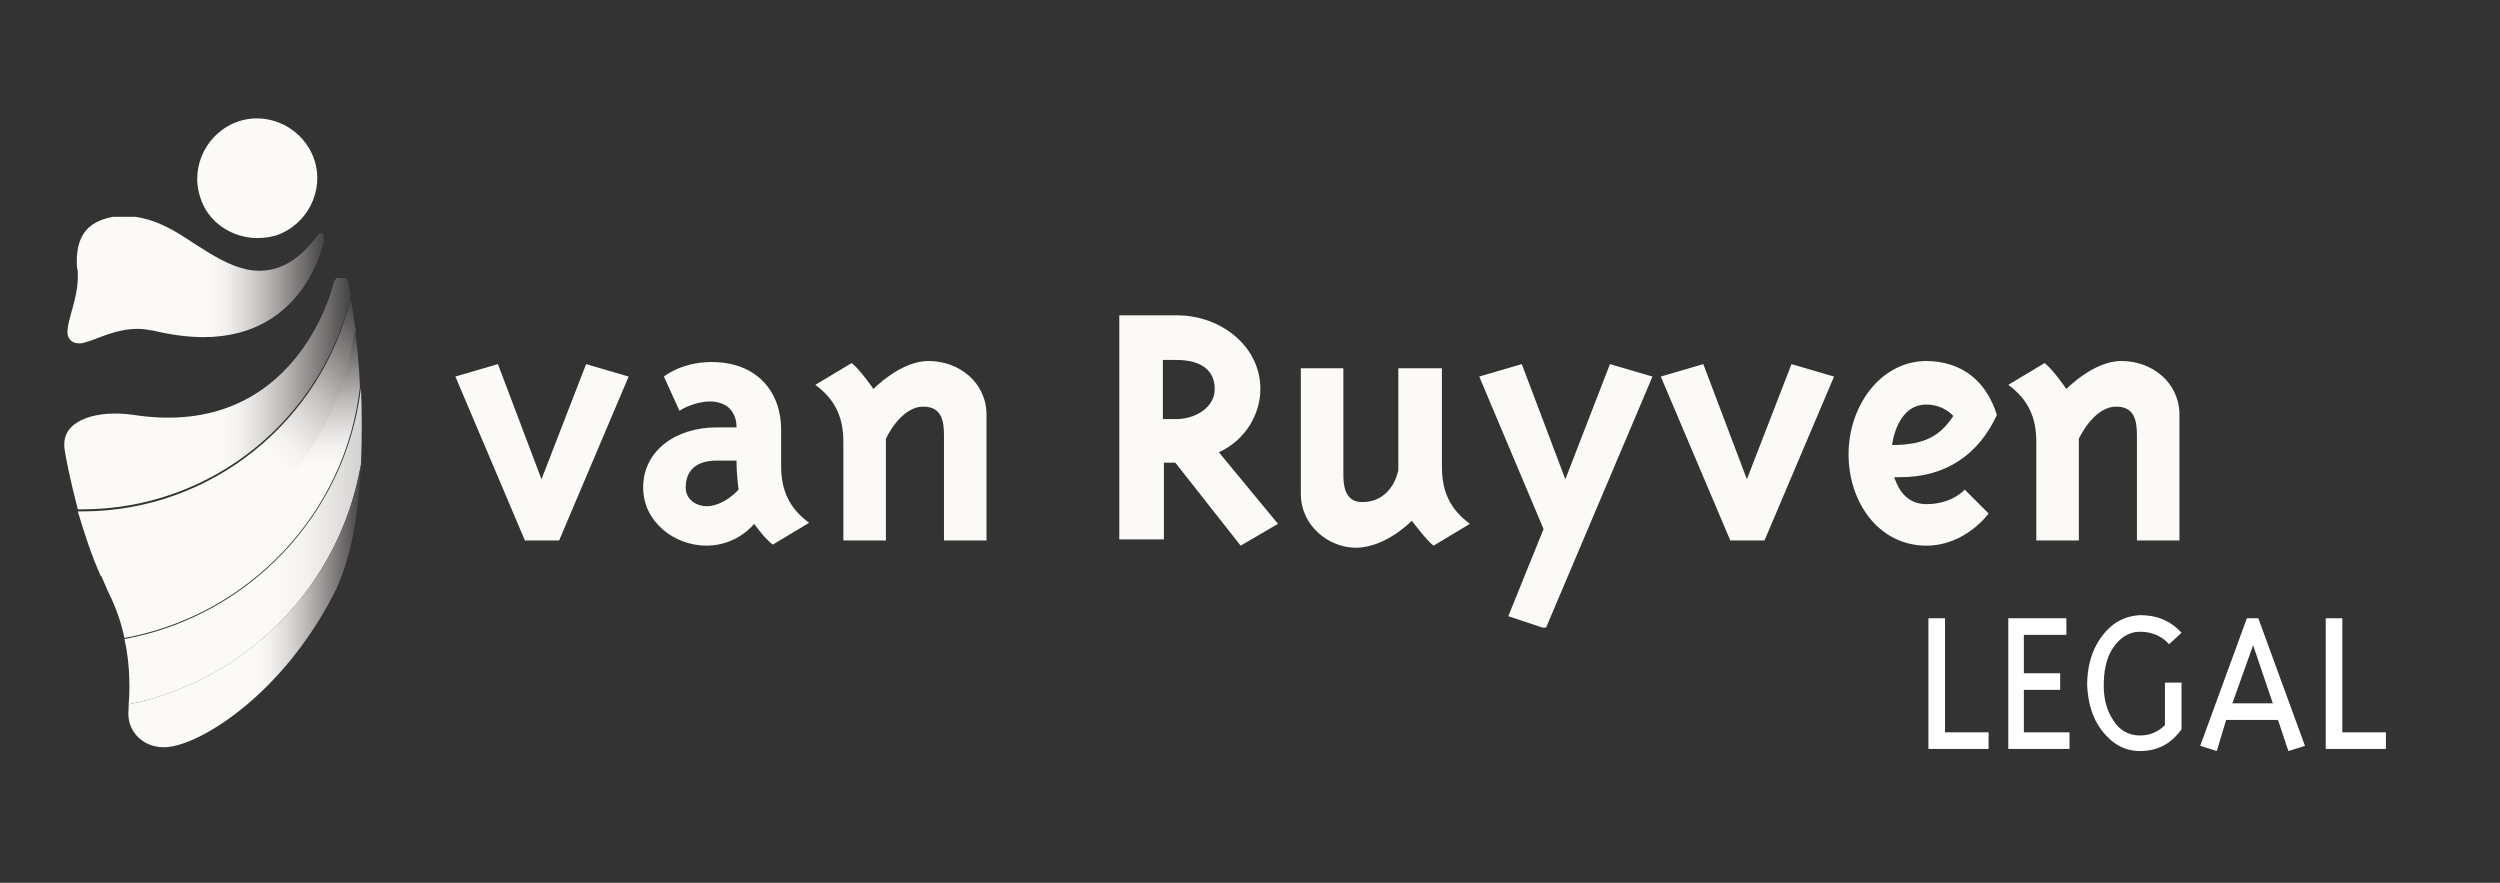 <?xml version="1.0" encoding="UTF-8"?> <svg xmlns="http://www.w3.org/2000/svg" xmlns:xlink="http://www.w3.org/1999/xlink" version="1.1" id="Layer_1" x="0px" y="0px" viewBox="0 0 241 85.1" style="enable-background:new 0 0 241 85.1;" xml:space="preserve"><rect x="0" y="0" width="241" height="85.1" fill="#333333" stroke="none"/> <style type="text/css"> .st0{clip-path:url(#SVGID_2_);fill:url(#SVGID_3_);} .st1{fill:#FBFAF7;} .st2{clip-path:url(#SVGID_5_);fill:url(#SVGID_6_);} .st3{clip-path:url(#SVGID_8_);fill:url(#SVGID_9_);} .st4{clip-path:url(#SVGID_11_);fill:url(#SVGID_12_);} .st5{clip-path:url(#SVGID_14_);fill:url(#SVGID_15_);} .st6{clip-path:url(#SVGID_17_);fill:url(#SVGID_18_);} .st7{clip-path:url(#SVGID_20_);fill:#FBFAF7;} .st8{fill:#FFFFFF;} </style> <g> <defs> <path id="SVGID_1_" d="M8.6,21.9c-0.8,0.7-1.2,1.8-1.2,3.3c0,0.3,0,0.6,0.1,0.9c0,0.2,0,0.4,0,0.6c0,2.1-1,4.1-1,5.3 c0,0.3,0.1,0.6,0.3,0.8c0.2,0.2,0.5,0.3,0.8,0.3h0c0.2,0,0.4,0,0.6-0.1c1-0.2,2.8-1.3,5.1-1.3c0.5,0,1.1,0.1,1.6,0.2 c1.7,0.4,3.3,0.6,4.7,0.6c10.1,0,11.7-9.6,11.7-9.6c0-0.2-0.1-0.3-0.2-0.4c-0.1-0.1-0.3,0-0.4,0.1c-2,2.7-3.9,3.5-5.7,3.5 c-3.3,0-6.5-3.1-9.1-4.3c-1.4-0.7-2.9-1-4.2-1C10.5,20.9,9.4,21.2,8.6,21.9"></path> </defs> <clipPath id="SVGID_2_"> <use xlink:href="#SVGID_1_" style="overflow:visible;"></use> </clipPath> <linearGradient id="SVGID_3_" gradientUnits="userSpaceOnUse" x1="-213.333" y1="344.609" x2="-212.333" y2="344.609" gradientTransform="matrix(24.82 0 0 -24.82 5301.296 8580.128)"> <stop offset="0" style="stop-color:#FBFAF7"></stop> <stop offset="0.553" style="stop-color:#FBFAF7"></stop> <stop offset="0.613" style="stop-color:#F4F2F0"></stop> <stop offset="0.686" style="stop-color:#DEDCDA"></stop> <stop offset="0.767" style="stop-color:#BEBBB9"></stop> <stop offset="0.852" style="stop-color:#959190"></stop> <stop offset="0.94" style="stop-color:#676463"></stop> <stop offset="1" style="stop-color:#464646"></stop> </linearGradient> <rect x="6.4" y="20.9" class="st0" width="24.8" height="12.2"></rect> </g> <path class="st1" d="M26.6,22.7c3-1,4.7-4.3,3.7-7.3c-1-3-4.3-4.7-7.3-3.7c-3,1-4.7,4.3-3.7,7.3C20.2,22,23.5,23.6,26.6,22.7"></path> <g> <defs> <path id="SVGID_4_" d="M32.1,27.5c0,0-3.5,14.9-19.2,12.5c-3.4-0.5-6.6,0.4-6.7,2.7c0,0.1,0,0.3,0,0.4c0.1,0.9,0.6,3.3,1.3,6 c0.1,0,0.3,0,0.4,0c12.6,0,23.1-8.8,25.9-20.5c0-0.3-0.1-0.6-0.1-0.8c-0.1-0.3-0.1-0.4-0.1-0.5c0,0,0,0,0,0 c-0.1-0.3-0.3-0.6-0.7-0.7c0,0,0,0-0.1,0C32.2,26.8,32.1,27.5,32.1,27.5"></path> </defs> <clipPath id="SVGID_5_"> <use xlink:href="#SVGID_4_" style="overflow:visible;"></use> </clipPath> <linearGradient id="SVGID_6_" gradientUnits="userSpaceOnUse" x1="-213.333" y1="344.609" x2="-212.333" y2="344.609" gradientTransform="matrix(27.623 0 0 -27.623 5898.982 9557.068)"> <stop offset="0" style="stop-color:#FBFAF7"></stop> <stop offset="0.553" style="stop-color:#FBFAF7"></stop> <stop offset="0.613" style="stop-color:#F4F2F0"></stop> <stop offset="0.686" style="stop-color:#DEDCDA"></stop> <stop offset="0.767" style="stop-color:#BEBBB9"></stop> <stop offset="0.852" style="stop-color:#959190"></stop> <stop offset="0.94" style="stop-color:#676463"></stop> <stop offset="1" style="stop-color:#464646"></stop> </linearGradient> <rect x="6.2" y="26.8" class="st2" width="27.6" height="22.4"></rect> </g> <g> <defs> <path id="SVGID_7_" d="M7.9,49.3c-0.1,0-0.3,0-0.4,0c0.6,2,1.3,4.2,2.2,6.2c12.7-1.1,23-11,24.6-23.6c-0.1-0.7-0.2-1.1-0.2-1.3 c0,0,0,0,0,0c0,0.1-0.1-0.9-0.3-1.8C31,40.5,20.5,49.3,7.9,49.3"></path> </defs> <clipPath id="SVGID_8_"> <use xlink:href="#SVGID_7_" style="overflow:visible;"></use> </clipPath> <linearGradient id="SVGID_9_" gradientUnits="userSpaceOnUse" x1="-213.333" y1="344.657" x2="-212.333" y2="344.657" gradientTransform="matrix(25.4 -25.4 -25.4 -25.4 14181.388 3389.974)"> <stop offset="0" style="stop-color:#FBFAF7"></stop> <stop offset="0.553" style="stop-color:#FBFAF7"></stop> <stop offset="0.613" style="stop-color:#F4F2F0"></stop> <stop offset="0.686" style="stop-color:#DEDCDA"></stop> <stop offset="0.767" style="stop-color:#BEBBB9"></stop> <stop offset="0.852" style="stop-color:#959190"></stop> <stop offset="0.94" style="stop-color:#676463"></stop> <stop offset="1" style="stop-color:#464646"></stop> </linearGradient> <polygon class="st3" points="-5.8,42.1 20.9,15.4 47.6,42.1 20.9,68.8 "></polygon> </g> <g> <defs> <path id="SVGID_10_" d="M9.7,55.4c0.3,0.6,0.5,1.2,0.8,1.8c0.7,1.4,1.2,2.9,1.5,4.3c12-2.2,21.3-12,22.7-24.2 c-0.1-2.4-0.3-4.4-0.5-5.6C32.6,44.4,22.4,54.3,9.7,55.4"></path> </defs> <clipPath id="SVGID_11_"> <use xlink:href="#SVGID_10_" style="overflow:visible;"></use> </clipPath> <linearGradient id="SVGID_12_" gradientUnits="userSpaceOnUse" x1="-213.333" y1="344.609" x2="-212.333" y2="344.609" gradientTransform="matrix(0 -29.756 -29.756 0 10276.518 -6286.455)"> <stop offset="0" style="stop-color:#FBFAF7"></stop> <stop offset="0.553" style="stop-color:#FBFAF7"></stop> <stop offset="0.613" style="stop-color:#F4F2F0"></stop> <stop offset="0.686" style="stop-color:#DEDCDA"></stop> <stop offset="0.767" style="stop-color:#BEBBB9"></stop> <stop offset="0.852" style="stop-color:#959190"></stop> <stop offset="0.94" style="stop-color:#676463"></stop> <stop offset="1" style="stop-color:#464646"></stop> </linearGradient> <rect x="9.7" y="31.8" class="st4" width="25.1" height="29.8"></rect> </g> <g> <defs> <path id="SVGID_13_" d="M12,61.6c0.6,2.7,0.5,5.2,0.4,6.3c11.5-2.3,20.4-11.6,22.4-23.1c0.1-2.6,0.1-5.2,0-7.4 C33.3,49.6,24,59.4,12,61.6"></path> </defs> <clipPath id="SVGID_14_"> <use xlink:href="#SVGID_13_" style="overflow:visible;"></use> </clipPath> <linearGradient id="SVGID_15_" gradientUnits="userSpaceOnUse" x1="-213.333" y1="345.172" x2="-212.333" y2="344.172" gradientTransform="matrix(26.43 -26.43 -26.43 -26.43 14758.384 3537.146)"> <stop offset="0" style="stop-color:#FBFAF7"></stop> <stop offset="0.553" style="stop-color:#FBFAF7"></stop> <stop offset="0.613" style="stop-color:#F4F2F0"></stop> <stop offset="0.686" style="stop-color:#DEDCDA"></stop> <stop offset="0.767" style="stop-color:#BEBBB9"></stop> <stop offset="0.852" style="stop-color:#959190"></stop> <stop offset="0.94" style="stop-color:#676463"></stop> <stop offset="1" style="stop-color:#464646"></stop> </linearGradient> <polygon class="st5" points="-3.3,52.7 23.4,25.9 50.1,52.7 23.4,79.4 "></polygon> </g> <g> <defs> <path id="SVGID_16_" d="M12.4,67.9c0,0.2,0,0.3,0,0.4c-0.3,2.3,1.6,4,3.9,3.7c3.3-0.4,10.8-5.1,15.7-14.4 c1.9-3.5,2.6-8.3,2.8-12.9C32.8,56.4,23.8,65.6,12.4,67.9"></path> </defs> <clipPath id="SVGID_17_"> <use xlink:href="#SVGID_16_" style="overflow:visible;"></use> </clipPath> <linearGradient id="SVGID_18_" gradientUnits="userSpaceOnUse" x1="12.077" y1="58.533" x2="34.751" y2="58.533"> <stop offset="0" style="stop-color:#FBFAF7"></stop> <stop offset="0.553" style="stop-color:#FBFAF7"></stop> <stop offset="0.613" style="stop-color:#F4F2F0"></stop> <stop offset="0.686" style="stop-color:#DEDCDA"></stop> <stop offset="0.767" style="stop-color:#BEBBB9"></stop> <stop offset="0.852" style="stop-color:#959190"></stop> <stop offset="0.94" style="stop-color:#676463"></stop> <stop offset="1" style="stop-color:#464646"></stop> </linearGradient> <rect x="12.1" y="44.8" class="st6" width="22.7" height="27.5"></rect> </g> <g> <defs> <path id="SVGID_19_" d="M134.8,35.5v9.8c0,0-0.5,3.1-3.5,3.1c-1.8,0-1.8-1.9-1.8-2.8V35.5h-4.1v12.1c0,3.1,2.7,5.2,5.3,5.2 c2.9,0,5.4-2.6,5.4-2.6s1.5,2,2.1,2.4l3.5-2.1c-1.9-1.4-2.7-3.1-2.7-5.5v-9.5H134.8z M52.2,46.2L48,35.1l-4.1,1.2l6.7,15.8h3.3 l6.7-15.8l-4.1-1.2L52.2,46.2z M150.9,46.2l-4.2-11.1l-4.1,1.2l6.2,14.7l-3.4,8.4l3.6,1.2l10.3-24.3l-4.1-1.2L150.9,46.2z M168.4,46.2l-4.2-11.1l-4.1,1.2l6.7,15.8h3.3l6.7-15.8l-4.1-1.2L168.4,46.2z M66.1,47c0-1,0.4-2.6,3-2.6H71 c0,1.4,0.2,2.8,0.2,2.8s-1.4,1.6-3.1,1.6C67.2,48.8,66.1,48.2,66.1,47 M64,36.3l1.5,3.3c0.9-0.6,2.2-0.9,2.9-0.9 c1.7,0,2.6,1,2.6,2.5h-1.9c-3.9,0-7.1,2.2-7.1,5.8c0,3.3,3,5.6,6.1,5.6c3,0,4.6-2.1,4.6-2.1c0.3,0.4,1.1,1.5,1.8,2l3.5-2.1 c-1.9-1.4-2.7-3.1-2.7-5.5v-3.5c0-3.6-2.3-6.5-6.7-6.5C65.7,34.9,64,36.3,64,36.3 M185.7,39c1.7,0,2.6,1.1,2.6,1.1 c-1.2,1.8-2.6,2.8-5.9,2.8C182.4,42.9,182.8,39,185.7,39 M178.2,43.8c0,4.6,2.9,8.8,7.5,8.8c3.8,0,6-3.1,6-3.1l-2.3-2.3 c0,0-1.2,1.4-3.7,1.4c-2.3,0-2.9-2.1-3.1-2.6h0.6c4.3,0,7.5-2.1,9.3-6c-1-3.2-3.3-5.2-6.9-5.2C181.2,34.9,178.2,39.2,178.2,43.8 M84.2,37.5c0,0-1.3-1.9-2.1-2.5l-3.5,2.1c1.9,1.4,2.7,3.1,2.7,5.5v9.5h4.1v-9.8c0,0,1.4-3.1,3.6-3.1c1.8,0,2,1.4,2,2.8v10.1h4.1 V40c0-3.1-2.6-5.2-5.6-5.2C86.8,34.8,84.2,37.5,84.2,37.5 M199.2,37.5c0,0-1.3-1.9-2.1-2.5l-3.5,2.1c1.9,1.4,2.7,3.1,2.7,5.5v9.5 h4.1v-9.8c0,0,1.4-3.1,3.6-3.1c1.8,0,2,1.4,2,2.8v10.1h4.1V40c0-3.1-2.6-5.2-5.6-5.2C201.8,34.8,199.2,37.5,199.2,37.5 M112.1,34.7h1.3c2.4,0,3.7,1,3.7,2.8c0,1.8-1.9,2.9-3.7,2.9h-1.3V34.7z M107.9,30.4v21.6h4.3v-7.4h1.1l6.3,8l3.6-2.1l-5.7-6.9 c2.6-1.2,4-3.7,4-6.1c0-4.2-3.9-7.1-8-7.1H107.9z"></path> </defs> <clipPath id="SVGID_20_"> <use xlink:href="#SVGID_19_" style="overflow:visible;"></use> </clipPath> <rect x="43.9" y="30.4" class="st7" width="166.4" height="30.1"></rect> </g> <g> <defs> <rect id="SVGID_21_" x="-213.3" y="-250.7" width="841.9" height="595.3"></rect> </defs> <clipPath id="SVGID_22_"> <use xlink:href="#SVGID_21_" style="overflow:visible;"></use> </clipPath> </g> <g> <path class="st8" d="M187.5,70.6h4.2v1.6h-5.8V59.6h1.6V70.6z"></path> <path class="st8" d="M195.2,70.6h4.3v1.6h-5.9V59.6h5.6v1.6h-4.1v3.7h3.5v1.6h-3.5V70.6z"></path> <path class="st8" d="M206.3,59.3c1.6,0,2.9,0.5,4,1.7l-1.2,1.1c-0.7-0.8-1.7-1.2-2.8-1.2c-1.1,0-2,0.6-2.7,1.7 c-0.6,1-0.8,2.2-0.8,3.5c0,1.3,0.3,2.4,0.9,3.3c0.6,1,1.5,1.5,2.6,1.5c0.9,0,1.7-0.3,2.4-1v-4.1h1.6v4.5c-1,1.4-2.3,2.1-4,2.1 c-1.5,0-2.7-0.7-3.7-2c-0.9-1.2-1.3-2.6-1.4-4.3c0-1.8,0.4-3.3,1.3-4.6C203.5,60.1,204.7,59.4,206.3,59.3z"></path> <path class="st8" d="M213.7,72.4l-1.6-0.5l4.5-12.3h1.1l4.5,12.3l-1.6,0.5l-1-3h-5L213.7,72.4z M217.2,62.2l-2,5.6h3.9L217.2,62.2z "></path> <path class="st8" d="M225.8,70.6h4.2v1.6h-5.8V59.6h1.6V70.6z"></path> </g> </svg> 